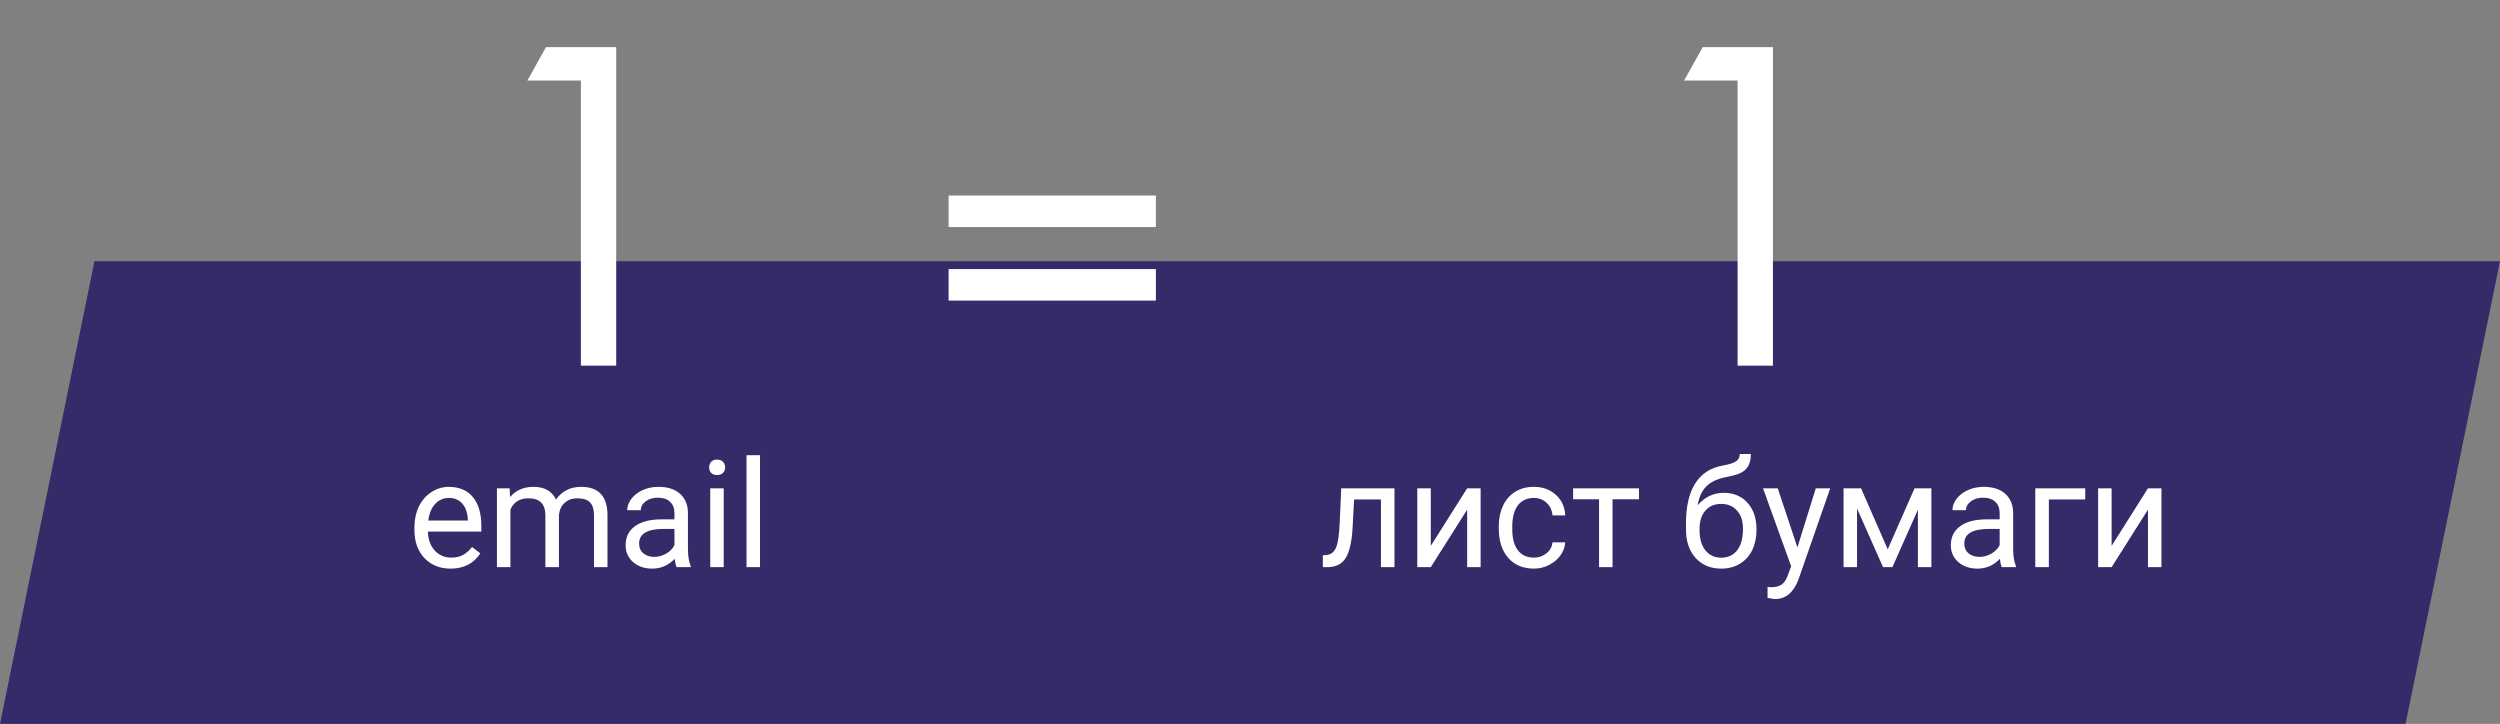 <?xml version="1.0" encoding="UTF-8"?> <svg xmlns="http://www.w3.org/2000/svg" width="335" height="97" viewBox="0 0 335 97" fill="none"><rect x="0" y="0" width="335" height="97" fill="#808080" stroke="none"/> <path d="M12.657 35H335L322.343 97H0L12.657 35Z" fill="#342B69"></path> <path d="M77.837 49H82.573V6.312H73.165L70.668 10.792H77.837V49ZM60.377 76.195C58.945 76.195 57.779 75.727 56.881 74.789C55.982 73.845 55.533 72.585 55.533 71.01V70.678C55.533 69.63 55.732 68.695 56.129 67.875C56.533 67.048 57.092 66.404 57.809 65.941C58.531 65.473 59.312 65.238 60.152 65.238C61.526 65.238 62.594 65.691 63.355 66.596C64.117 67.501 64.498 68.796 64.498 70.482V71.234H57.34C57.366 72.276 57.669 73.119 58.248 73.764C58.834 74.402 59.576 74.721 60.475 74.721C61.113 74.721 61.653 74.591 62.096 74.33C62.538 74.07 62.926 73.725 63.258 73.295L64.361 74.154C63.476 75.515 62.148 76.195 60.377 76.195ZM60.152 66.723C59.423 66.723 58.811 66.99 58.316 67.523C57.822 68.051 57.516 68.793 57.398 69.75H62.691V69.613C62.639 68.695 62.392 67.986 61.949 67.484C61.507 66.977 60.908 66.723 60.152 66.723ZM68.297 65.434L68.346 66.606C69.12 65.694 70.165 65.238 71.481 65.238C72.958 65.238 73.964 65.805 74.498 66.938C74.85 66.43 75.305 66.019 75.865 65.707C76.432 65.394 77.099 65.238 77.867 65.238C80.185 65.238 81.363 66.466 81.402 68.92V76H79.596V69.027C79.596 68.272 79.423 67.709 79.078 67.338C78.733 66.96 78.154 66.772 77.34 66.772C76.669 66.772 76.113 66.973 75.67 67.377C75.227 67.774 74.97 68.311 74.898 68.988V76H73.082V69.076C73.082 67.54 72.33 66.772 70.826 66.772C69.641 66.772 68.831 67.276 68.394 68.285V76H66.588V65.434H68.297ZM90.66 76C90.556 75.792 90.471 75.421 90.406 74.887C89.566 75.759 88.564 76.195 87.398 76.195C86.357 76.195 85.501 75.902 84.83 75.316C84.166 74.724 83.834 73.975 83.834 73.07C83.834 71.97 84.251 71.117 85.084 70.512C85.924 69.9 87.102 69.594 88.619 69.594H90.377V68.764C90.377 68.132 90.188 67.631 89.811 67.26C89.433 66.882 88.876 66.693 88.141 66.693C87.496 66.693 86.956 66.856 86.519 67.182C86.083 67.507 85.865 67.901 85.865 68.363H84.049C84.049 67.836 84.234 67.328 84.606 66.84C84.983 66.345 85.491 65.954 86.129 65.668C86.773 65.382 87.48 65.238 88.248 65.238C89.466 65.238 90.419 65.544 91.109 66.156C91.799 66.762 92.158 67.598 92.184 68.666V73.529C92.184 74.499 92.307 75.271 92.555 75.844V76H90.66ZM87.662 74.623C88.228 74.623 88.766 74.477 89.273 74.184C89.781 73.891 90.149 73.51 90.377 73.041V70.873H88.961C86.747 70.873 85.641 71.521 85.641 72.816C85.641 73.383 85.829 73.826 86.207 74.144C86.585 74.463 87.07 74.623 87.662 74.623ZM96.978 76H95.172V65.434H96.978V76ZM95.025 62.631C95.025 62.338 95.113 62.09 95.289 61.889C95.471 61.687 95.738 61.586 96.09 61.586C96.441 61.586 96.708 61.687 96.891 61.889C97.073 62.09 97.164 62.338 97.164 62.631C97.164 62.924 97.073 63.168 96.891 63.363C96.708 63.559 96.441 63.656 96.09 63.656C95.738 63.656 95.471 63.559 95.289 63.363C95.113 63.168 95.025 62.924 95.025 62.631ZM101.842 76H100.035V61H101.842V76Z" fill="white"></path> <path d="M232.837 49H237.573V6.312H228.165L225.669 10.792H232.837V49ZM186.861 65.434V76H185.045V66.928H181.451L181.236 70.883C181.119 72.699 180.813 73.998 180.318 74.779C179.83 75.561 179.052 75.967 177.984 76H177.262V74.408L177.779 74.369C178.365 74.304 178.785 73.966 179.039 73.353C179.293 72.742 179.456 71.609 179.527 69.955L179.723 65.434H186.861ZM196.598 65.434H198.404V76H196.598V68.295L191.725 76H189.918V65.434H191.725V73.148L196.598 65.434ZM205.543 74.721C206.188 74.721 206.751 74.525 207.232 74.135C207.714 73.744 207.981 73.256 208.033 72.67H209.742C209.71 73.275 209.501 73.852 209.117 74.398C208.733 74.945 208.219 75.382 207.574 75.707C206.936 76.033 206.259 76.195 205.543 76.195C204.104 76.195 202.958 75.717 202.105 74.76C201.259 73.796 200.836 72.481 200.836 70.814V70.512C200.836 69.483 201.025 68.568 201.402 67.768C201.78 66.967 202.32 66.345 203.023 65.902C203.733 65.46 204.57 65.238 205.533 65.238C206.718 65.238 207.701 65.593 208.482 66.303C209.27 67.012 209.69 67.934 209.742 69.066H208.033C207.981 68.383 207.721 67.823 207.252 67.387C206.79 66.944 206.217 66.723 205.533 66.723C204.615 66.723 203.902 67.055 203.395 67.719C202.893 68.376 202.643 69.33 202.643 70.58V70.922C202.643 72.139 202.893 73.077 203.395 73.734C203.896 74.392 204.612 74.721 205.543 74.721ZM219.625 66.898H216.08V76H214.273V66.898H210.797V65.434H219.625V66.898ZM230.982 66.039C232.311 66.039 233.372 66.485 234.166 67.377C234.967 68.262 235.367 69.431 235.367 70.883V71.049C235.367 72.045 235.175 72.937 234.791 73.725C234.407 74.506 233.854 75.115 233.131 75.551C232.415 75.981 231.588 76.195 230.65 76.195C229.231 76.195 228.089 75.723 227.223 74.779C226.357 73.829 225.924 72.556 225.924 70.961V70.082C225.924 67.862 226.334 66.098 227.154 64.789C227.981 63.48 229.199 62.683 230.807 62.397C231.718 62.234 232.333 62.035 232.652 61.801C232.971 61.566 233.131 61.244 233.131 60.834H234.615C234.615 61.648 234.43 62.283 234.059 62.738C233.694 63.194 233.108 63.516 232.301 63.705L230.953 64.008C229.879 64.262 229.072 64.691 228.531 65.297C227.997 65.896 227.649 66.697 227.486 67.699C228.443 66.592 229.609 66.039 230.982 66.039ZM230.631 67.523C229.745 67.523 229.042 67.823 228.521 68.422C228.001 69.014 227.74 69.838 227.74 70.893V71.049C227.74 72.182 228.001 73.08 228.521 73.744C229.049 74.402 229.758 74.731 230.65 74.731C231.549 74.731 232.258 74.398 232.779 73.734C233.3 73.07 233.561 72.1 233.561 70.824C233.561 69.828 233.297 69.031 232.77 68.432C232.249 67.826 231.536 67.523 230.631 67.523ZM240.855 73.353L243.316 65.434H245.25L241.002 77.631C240.344 79.389 239.299 80.268 237.867 80.268L237.525 80.238L236.852 80.111V78.647L237.34 78.686C237.952 78.686 238.427 78.562 238.766 78.314C239.111 78.067 239.394 77.615 239.615 76.957L240.016 75.883L236.246 65.434H238.219L240.855 73.353ZM252.955 73.607L256.549 65.434H258.805V76H256.998V68.314L253.58 76H252.33L248.844 68.148V76H247.037V65.434H249.381L252.955 73.607ZM268.238 76C268.134 75.792 268.049 75.421 267.984 74.887C267.145 75.759 266.142 76.195 264.977 76.195C263.935 76.195 263.079 75.902 262.408 75.316C261.744 74.724 261.412 73.975 261.412 73.07C261.412 71.97 261.829 71.117 262.662 70.512C263.502 69.9 264.68 69.594 266.197 69.594H267.955V68.764C267.955 68.132 267.766 67.631 267.389 67.26C267.011 66.882 266.454 66.693 265.719 66.693C265.074 66.693 264.534 66.856 264.098 67.182C263.661 67.507 263.443 67.901 263.443 68.363H261.627C261.627 67.836 261.812 67.328 262.184 66.84C262.561 66.345 263.069 65.954 263.707 65.668C264.352 65.382 265.058 65.238 265.826 65.238C267.044 65.238 267.997 65.544 268.688 66.156C269.378 66.762 269.736 67.598 269.762 68.666V73.529C269.762 74.499 269.885 75.271 270.133 75.844V76H268.238ZM265.24 74.623C265.807 74.623 266.344 74.477 266.852 74.184C267.359 73.891 267.727 73.51 267.955 73.041V70.873H266.539C264.326 70.873 263.219 71.521 263.219 72.816C263.219 73.383 263.408 73.826 263.785 74.144C264.163 74.463 264.648 74.623 265.24 74.623ZM279.42 66.928H274.547V76H272.73V65.434H279.42V66.928ZM287.828 65.434H289.635V76H287.828V68.295L282.955 76H281.148V65.434H282.955V73.148L287.828 65.434Z" fill="white"></path> <path d="M127.112 30.424H154.888V26.2H127.112V30.424ZM127.112 40.28H154.888V36.056H127.112V40.28Z" fill="white"></path> </svg> 